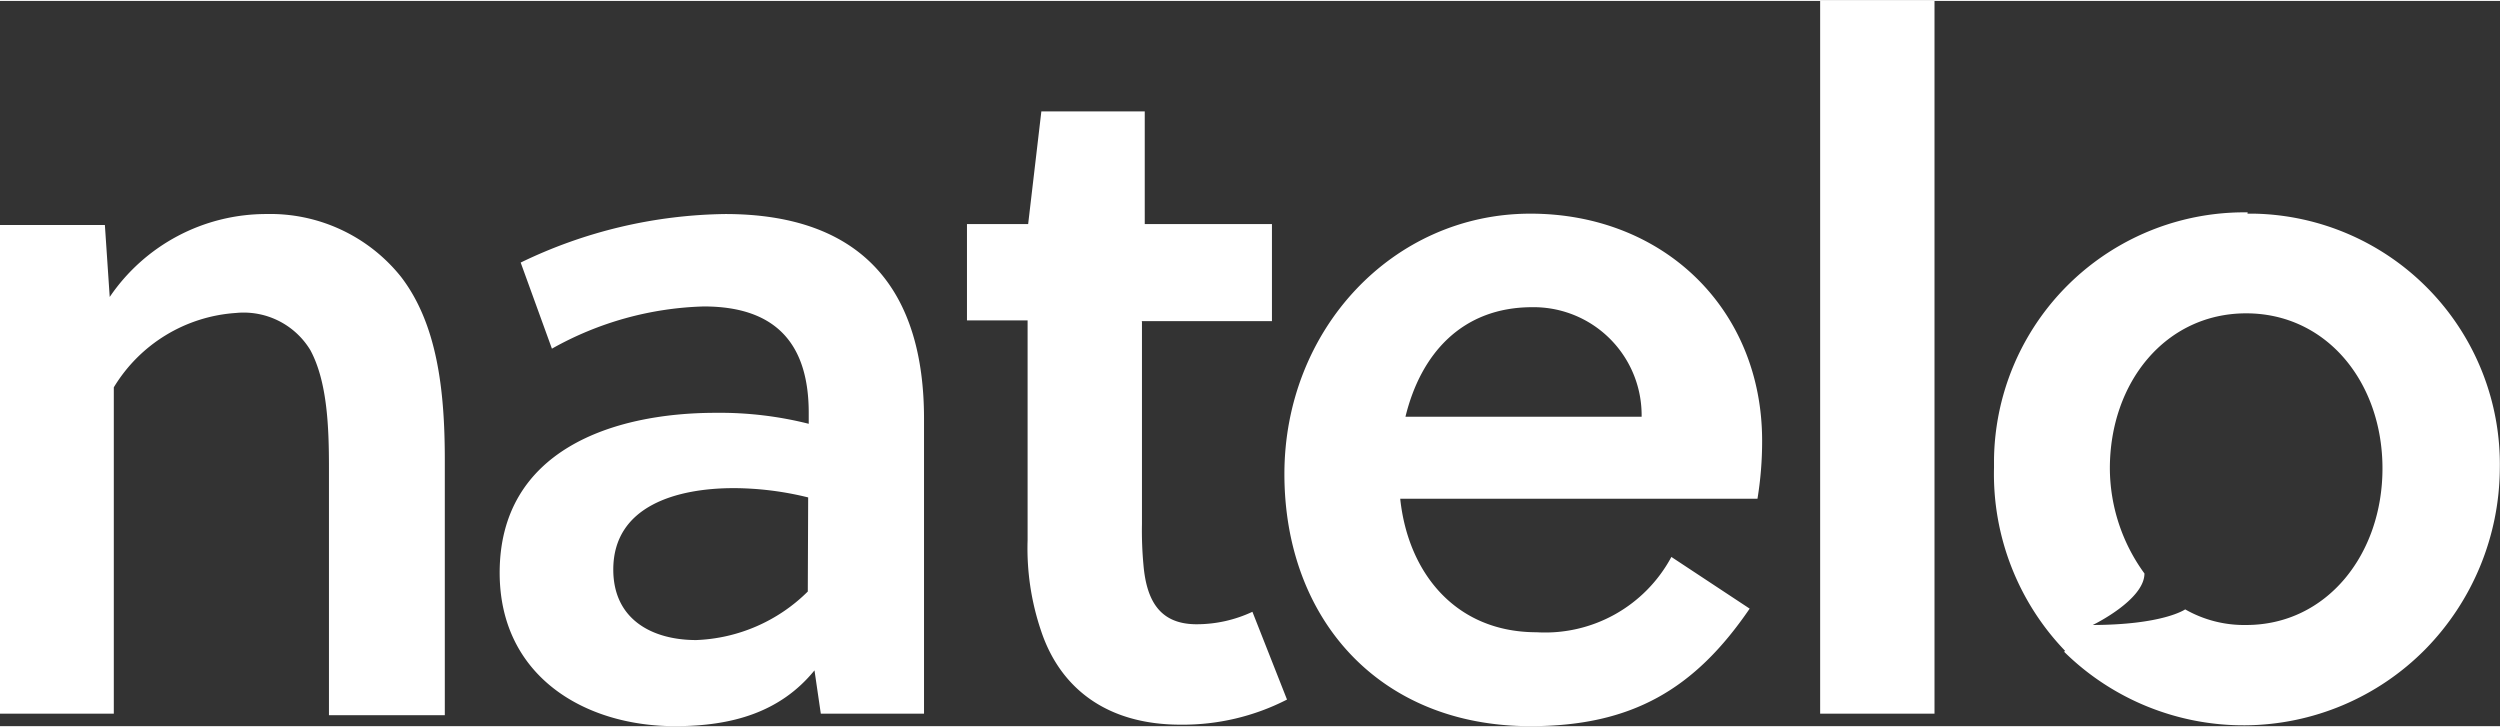 <svg xmlns="http://www.w3.org/2000/svg" width="1200" height="349" viewBox="0 0 134.44 39"><rect x="0" y="0" width="134.44" height="39" fill="#333333" stroke="none"/><path d="M5.64 12.05l.26 3.87a10.17 10.17 0 018.42-4.46 9 9 0 017.24 3.37c1.94 2.52 2.36 6.06 2.36 9.85v13.73h-6.23V25.1c0-2.19-.09-4.63-1-6.32a4.19 4.19 0 00-4-2 8.32 8.32 0 00-6.57 4v17.55H0V12.05h5.64M43.46 26.7a16.86 16.86 0 00-4-.5c-3 0-6.48.92-6.48 4.38 0 2.69 2.1 3.79 4.46 3.79a9 9 0 006-2.61zm.68 11.63L43.8 36c-1.85 2.27-4.46 3-7.5 3-4.88 0-9.43-2.7-9.43-8.25 0-6.58 6.07-8.6 11.62-8.6a19.55 19.55 0 015 .59v-.59c0-3.53-1.6-5.72-5.64-5.72a17.62 17.62 0 00-8.17 2.27L28 14.07a25.92 25.92 0 0111-2.61c7.49 0 10.69 4.21 10.69 11v15.87h-5.55m17.27-21.06v10.86a20 20 0 00.08 2.19c.17 2 .93 3.2 2.86 3.2a7.06 7.06 0 003-.67l1.86 4.72a12.27 12.27 0 01-5.73 1.35c-4 0-6.49-2-7.5-5.06a13.82 13.82 0 01-.72-4.86V17.18H52V12h3.29L56 5.94h5.56V12h6.84v5.22h-7m21-.75c-3.79 0-6 2.52-6.82 5.89h12.7a5.81 5.81 0 00-5.73-5.89h-.15zm-7.1 10.32c.43 4 3 7.16 7.33 7.16a7.7 7.7 0 007.25-4.05l4.21 2.78C91.14 37 87.77 39 82.3 39c-8.17 0-13.23-5.81-13.23-13.56s5.81-14 13.23-14c7.16 0 12.46 5.13 12.46 12.21a19.12 19.12 0 01-.25 3.12H75.3M104.03 38.33h-6.15V0h6.15v38.33M120.87 11.37a13.46 13.46 0 00-13.64 13.28v.45a13.72 13.72 0 003.87 9.9l1.44-1.44s2.78-1.34 2.78-2.77a9.65 9.65 0 01-1.86-5.65c0-4.63 3-8.34 7.33-8.34s7.33 3.71 7.33 8.34-3 8.42-7.33 8.42a6.39 6.39 0 01-3.28-.84s-1.18.84-5.06.84L111 35a13.74 13.74 0 0019.43-.14 14 14 0 004-9.69 13.48 13.48 0 00-13.21-13.73h-.36" fill="#fff"/></svg>